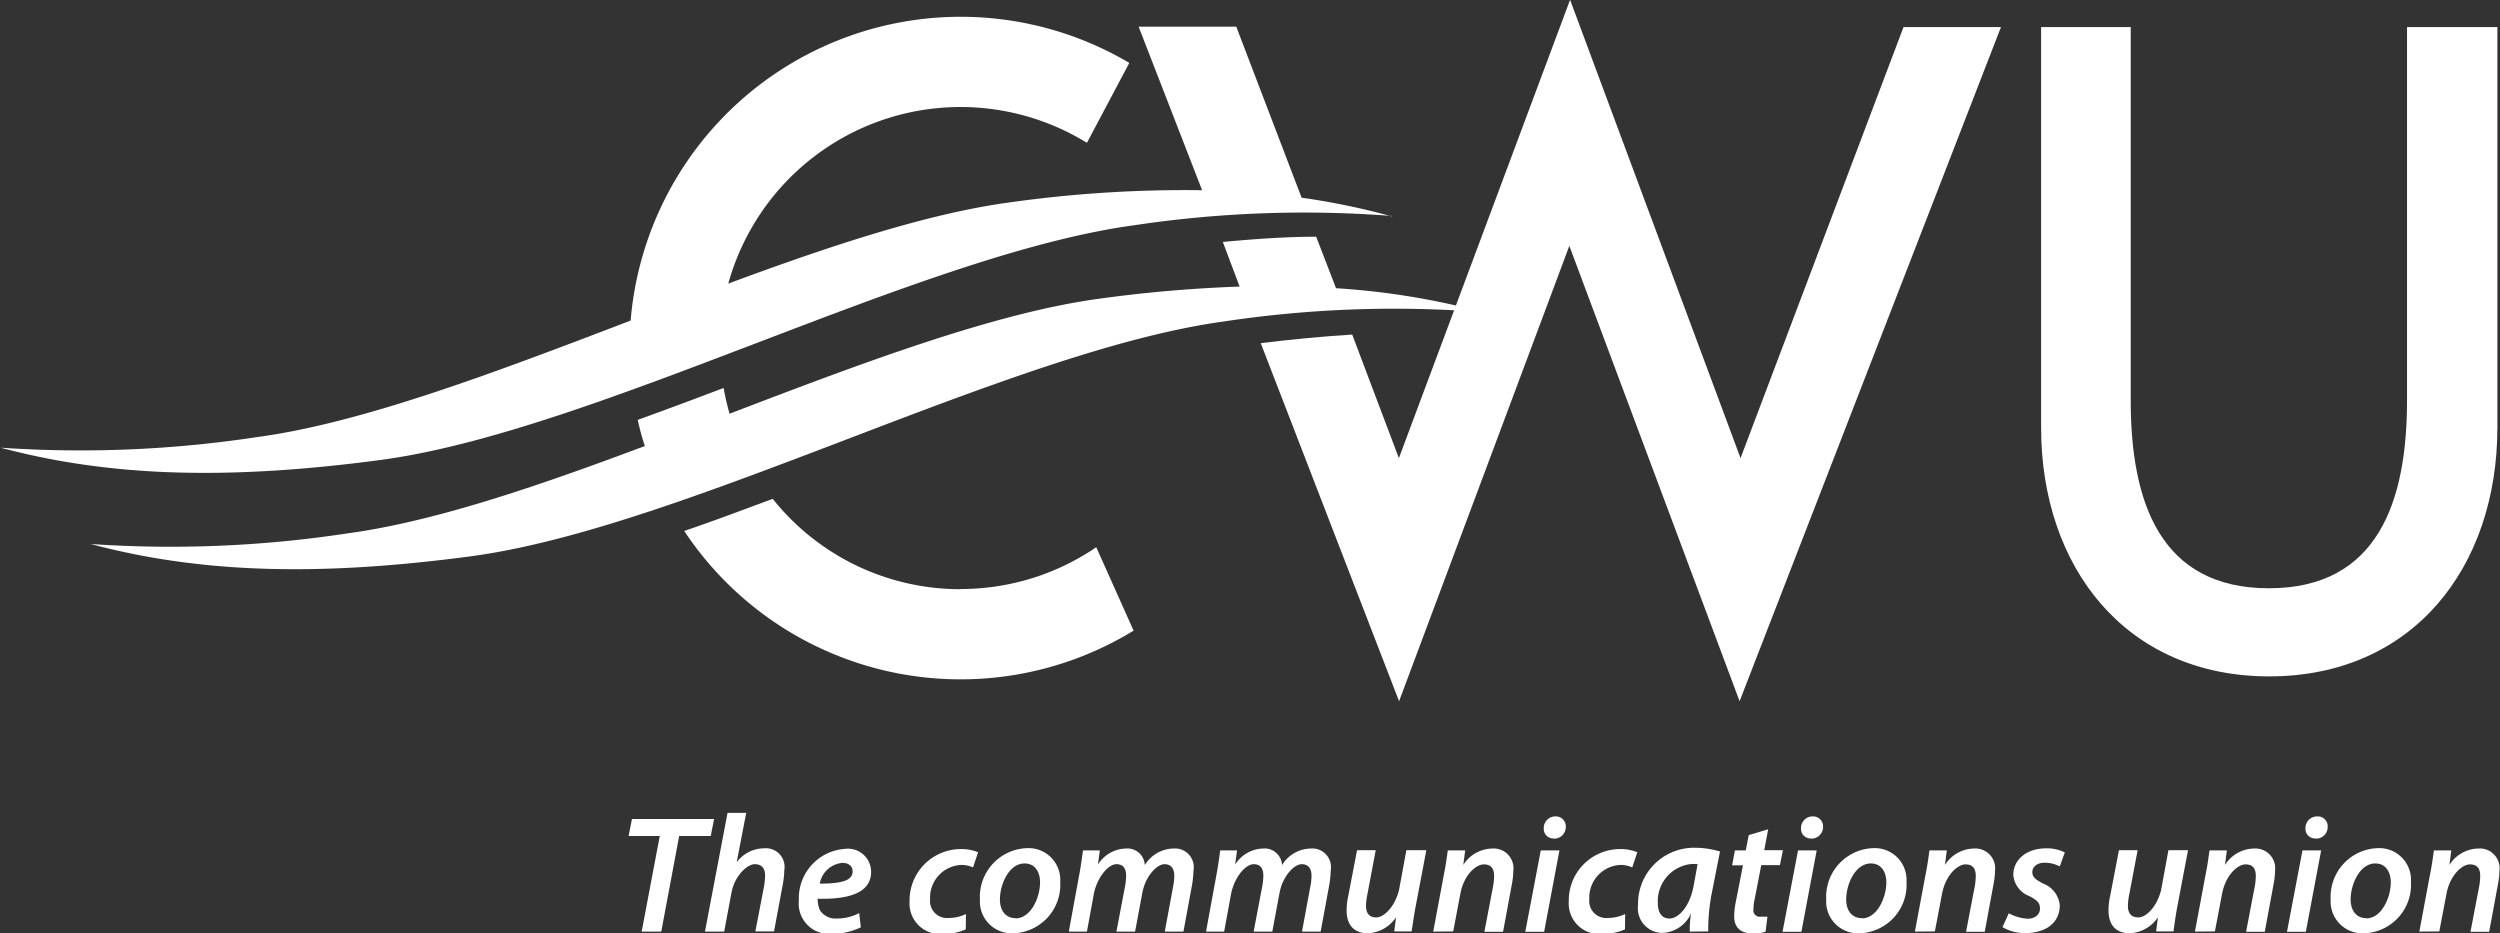 <svg id="Layer_1" data-name="Layer 1" xmlns="http://www.w3.org/2000/svg" viewBox="0 0 133.91 50"><rect x="0" y="0" width="133.91" height="50" fill="#333333" stroke="none"/><defs><style>.cls-1{fill:#fff;}</style></defs><title>cwu-logo-white-x1</title><polygon class="cls-1" points="33.85 43.87 33.67 44.78 35.34 44.78 34.37 49.9 35.42 49.9 36.38 44.78 38.07 44.78 38.25 43.87 33.85 43.87"/><path class="cls-1" d="M655.83,410.12l1.21-6.36h1l-.51,2.65h0a1.83,1.83,0,0,1,1.46-.75,1,1,0,0,1,1.09,1.17,4.52,4.52,0,0,1-.08.76l-.47,2.52h-1l.47-2.44a3.54,3.54,0,0,0,.05-.57c0-.33-.15-.59-.55-.59s-1.08.61-1.25,1.53l-.39,2.08Z" transform="translate(-618.07 -360.22)"/><path class="cls-1" d="M663.74,406.89c0-.28-.22-.45-.55-.45a1.35,1.35,0,0,0-1.21,1.11c1.07,0,1.76-.13,1.76-.65Zm.44,3a3.51,3.51,0,0,1-1.54.35,1.63,1.63,0,0,1-1.78-1.8,2.65,2.65,0,0,1,2.46-2.75,1.24,1.24,0,0,1,1.41,1.23c0,1.12-1.17,1.48-2.86,1.44a1.43,1.43,0,0,0,.12.62,1,1,0,0,0,.9.44,2.57,2.57,0,0,0,1.2-.29Z" transform="translate(-618.07 -360.22)"/><path class="cls-1" d="M669.8,410a3,3,0,0,1-1.25.25,1.64,1.64,0,0,1-1.76-1.75,2.75,2.75,0,0,1,2.77-2.8,2.29,2.29,0,0,1,.9.17l-.27.81a1.55,1.55,0,0,0-.66-.13,1.75,1.75,0,0,0-1.64,1.84.91.91,0,0,0,1,1,2.17,2.17,0,0,0,.92-.21Z" transform="translate(-618.07 -360.22)"/><path class="cls-1" d="M672.48,409.41c.78,0,1.3-1.07,1.3-1.94,0-.45-.21-1-.83-1-.83,0-1.32,1.11-1.32,1.93,0,.6.31,1,.84,1Zm-.14.8a1.7,1.7,0,0,1-1.78-1.8,2.61,2.61,0,0,1,2.52-2.76,1.7,1.7,0,0,1,1.78,1.8,2.6,2.6,0,0,1-2.51,2.76Z" transform="translate(-618.07 -360.22)"/><path class="cls-1" d="M675.32,410.12l.55-3c.1-.52.16-1,.21-1.35h.9l-.1.76h0a1.82,1.82,0,0,1,1.51-.86.93.93,0,0,1,1,.89,1.84,1.84,0,0,1,1.55-.89,1,1,0,0,1,1.06,1.16,5.93,5.93,0,0,1-.07.74l-.47,2.55h-1l.45-2.43a2.93,2.93,0,0,0,.06-.55c0-.38-.15-.63-.53-.63s-1,.6-1.18,1.52l-.39,2.09h-1l.47-2.47a3.53,3.53,0,0,0,.05-.51c0-.33-.1-.63-.52-.63s-1,.65-1.2,1.54l-.38,2.07Z" transform="translate(-618.07 -360.22)"/><path class="cls-1" d="M682.67,410.12l.55-3c.1-.52.16-1,.21-1.35h.9l-.1.76h0a1.82,1.82,0,0,1,1.51-.86.93.93,0,0,1,1,.89,1.84,1.84,0,0,1,1.55-.89,1,1,0,0,1,1.06,1.16,6,6,0,0,1-.07.74l-.47,2.55h-1l.45-2.43a2.92,2.92,0,0,0,.06-.55c0-.38-.15-.63-.53-.63s-1,.6-1.18,1.52l-.39,2.09h-1l.47-2.47a3.59,3.59,0,0,0,.05-.51c0-.33-.1-.63-.52-.63s-1,.65-1.2,1.54l-.38,2.07Z" transform="translate(-618.07 -360.22)"/><path class="cls-1" d="M694.47,405.76l-.57,3c-.1.52-.16,1-.22,1.35h-.93l.1-.76h0a1.92,1.92,0,0,1-1.51.86c-.64,0-1.14-.34-1.14-1.23a3.69,3.69,0,0,1,.09-.78l.47-2.44h1l-.45,2.38a3.12,3.12,0,0,0-.07.6c0,.36.14.62.55.62s1-.57,1.22-1.48l.39-2.12Z" transform="translate(-618.07 -360.22)"/><path class="cls-1" d="M694.84,410.12l.56-3c.11-.52.17-1,.22-1.35h.93l-.1.78h0a1.88,1.88,0,0,1,1.57-.88,1.06,1.06,0,0,1,1.11,1.2,4,4,0,0,1-.08.72l-.47,2.54h-1l.47-2.46a3.29,3.29,0,0,0,.05-.52c0-.37-.13-.63-.55-.63s-1.08.57-1.26,1.59l-.38,2Z" transform="translate(-618.07 -360.22)"/><path class="cls-1" d="M701.29,405.13a.51.51,0,0,1-.53-.55.62.62,0,0,1,.63-.63.53.53,0,0,1,.55.56.62.62,0,0,1-.64.63Zm-1.52,5,.83-4.36h1l-.82,4.36Z" transform="translate(-618.07 -360.22)"/><path class="cls-1" d="M705.11,410a3,3,0,0,1-1.25.25,1.64,1.64,0,0,1-1.76-1.75,2.75,2.75,0,0,1,2.77-2.8,2.29,2.29,0,0,1,.9.17l-.27.81a1.55,1.55,0,0,0-.66-.13,1.75,1.75,0,0,0-1.64,1.84.91.91,0,0,0,1,1,2.17,2.17,0,0,0,.92-.21Z" transform="translate(-618.07 -360.22)"/><path class="cls-1" d="M709,406.51a1.7,1.7,0,0,0-.42,0,2,2,0,0,0-1.71,2.08c0,.46.17.83.63.83s1.07-.61,1.28-1.72Zm-.42,3.61c0-.26,0-.61.08-1h0a1.75,1.75,0,0,1-1.56,1.07,1.32,1.32,0,0,1-1.29-1.49,3,3,0,0,1,3.07-3.07,4.64,4.64,0,0,1,1.32.2l-.45,2.28a10.11,10.11,0,0,0-.18,2Z" transform="translate(-618.07 -360.22)"/><path class="cls-1" d="M712.78,404.64l-.21,1.12h1l-.16.8h-1l-.34,1.76a3,3,0,0,0-.08.61.34.34,0,0,0,.39.39l.36,0-.1.81a2.08,2.08,0,0,1-.68.09c-.72,0-1-.39-1-.9a4.08,4.08,0,0,1,.09-.81l.38-1.94h-.58l.15-.8h.58l.16-.82Z" transform="translate(-618.07 -360.22)"/><path class="cls-1" d="M715.07,405.13a.51.51,0,0,1-.53-.55.62.62,0,0,1,.63-.63.53.53,0,0,1,.55.56.62.62,0,0,1-.65.63Zm-1.52,5,.83-4.36h1l-.82,4.36Z" transform="translate(-618.07 -360.22)"/><path class="cls-1" d="M717.81,409.41c.78,0,1.3-1.07,1.3-1.94,0-.45-.21-1-.83-1-.83,0-1.32,1.11-1.32,1.93,0,.6.31,1,.84,1Zm-.14.8a1.7,1.7,0,0,1-1.78-1.8,2.61,2.61,0,0,1,2.52-2.76,1.7,1.7,0,0,1,1.78,1.8,2.6,2.6,0,0,1-2.51,2.76Z" transform="translate(-618.07 -360.22)"/><path class="cls-1" d="M720.64,410.12l.56-3c.11-.52.17-1,.22-1.35h.93l-.1.78h0a1.88,1.88,0,0,1,1.57-.88,1.06,1.06,0,0,1,1.11,1.2,4,4,0,0,1-.08.72l-.47,2.54h-1l.47-2.46a3.29,3.29,0,0,0,.05-.52c0-.37-.13-.63-.55-.63s-1.07.57-1.26,1.59l-.38,2Z" transform="translate(-618.07 -360.22)"/><path class="cls-1" d="M725.67,409.14a2.4,2.4,0,0,0,1,.29c.42,0,.67-.24.67-.54s-.14-.45-.57-.67a1.34,1.34,0,0,1-.86-1.13c0-.84.73-1.43,1.76-1.43a2.16,2.16,0,0,1,1,.22l-.27.75a1.74,1.74,0,0,0-.81-.2c-.39,0-.66.21-.66.5s.2.41.56.61a1.39,1.39,0,0,1,.91,1.16c0,1-.81,1.5-1.85,1.5a2.33,2.33,0,0,1-1.22-.32Z" transform="translate(-618.07 -360.22)"/><path class="cls-1" d="M735.27,405.76l-.57,3c-.1.52-.16,1-.21,1.35h-.93l.1-.76h0a1.92,1.92,0,0,1-1.51.86c-.64,0-1.14-.34-1.14-1.23a3.68,3.68,0,0,1,.09-.78l.47-2.44h1l-.45,2.38a3.12,3.12,0,0,0-.07.6c0,.36.14.62.56.62s1-.57,1.22-1.48l.39-2.12Z" transform="translate(-618.07 -360.22)"/><path class="cls-1" d="M735.64,410.12l.56-3c.11-.52.17-1,.22-1.35h.93l-.1.78h0a1.88,1.88,0,0,1,1.57-.88,1.06,1.06,0,0,1,1.11,1.2,4,4,0,0,1-.08.72l-.47,2.54h-1l.47-2.46a3.37,3.37,0,0,0,.05-.52c0-.37-.13-.63-.55-.63s-1.07.57-1.26,1.59l-.38,2Z" transform="translate(-618.07 -360.22)"/><path class="cls-1" d="M742.09,405.13a.51.51,0,0,1-.53-.55.62.62,0,0,1,.63-.63.53.53,0,0,1,.56.56.62.62,0,0,1-.64.63Zm-1.52,5,.83-4.36h1l-.82,4.36Z" transform="translate(-618.07 -360.22)"/><path class="cls-1" d="M744.83,409.41c.78,0,1.3-1.07,1.3-1.94,0-.45-.21-1-.83-1-.83,0-1.32,1.11-1.32,1.93,0,.6.31,1,.84,1Zm-.14.8a1.7,1.7,0,0,1-1.78-1.8,2.61,2.61,0,0,1,2.52-2.76,1.7,1.7,0,0,1,1.78,1.8,2.6,2.6,0,0,1-2.51,2.76Z" transform="translate(-618.07 -360.22)"/><path class="cls-1" d="M747.66,410.12l.56-3c.11-.52.17-1,.22-1.35h.93l-.1.78h0a1.88,1.88,0,0,1,1.57-.88,1.06,1.06,0,0,1,1.11,1.2,4,4,0,0,1-.08.72l-.47,2.54h-1l.47-2.46a3.29,3.29,0,0,0,.05-.52c0-.37-.13-.63-.55-.63s-1.07.57-1.26,1.59l-.38,2Z" transform="translate(-618.07 -360.22)"/><path class="cls-1" d="M689.63,375.65h0l-1.06-2.75c-1.61,0-3.28.12-5,.28l.9,2.39a74.19,74.19,0,0,0-7.45.64c-5.67.76-12.76,3.45-19.87,6.17a12.42,12.42,0,0,1-.32-1.38c-1.55.59-3.08,1.16-4.6,1.71.1.47.23.95.38,1.4-5.75,2.16-11.31,4.06-15.93,4.68a62.87,62.87,0,0,1-13.75.57c6,1.6,12.36,1.72,20.34.66,11.48-1.53,28.85-11,40.35-12.58a61.25,61.25,0,0,1,13.87-.5,39.81,39.81,0,0,0-7.83-1.28" transform="translate(-618.07 -360.22)"/><path class="cls-1" d="M747,361.67v20c0,5.41-1.56,10.06-7.4,10.06s-7.4-4.65-7.4-10.06v-20H727.4v21.45c0,7.49,4.54,13.33,12.22,13.33s12.22-5.83,12.22-13.33V361.67Z" transform="translate(-618.07 -360.22)"/><path class="cls-1" d="M692.62,371.81a38.14,38.14,0,0,0-4.83-1h0l-3.5-9.16h-5.23l3.4,8.76h.07a67.46,67.46,0,0,0-10.37.65c-4.39.59-9.63,2.33-15.08,4.35a12.91,12.91,0,0,1,19.21-7.54l2.27-4.28a17.74,17.74,0,0,0-26.71,13.8c-7.17,2.74-14.34,5.48-20,6.24a62.85,62.85,0,0,1-13.75.57c6,1.6,12.36,1.72,20.34.66,11.48-1.53,28.85-11,40.35-12.57a61.26,61.26,0,0,1,13.87-.5" transform="translate(-618.07 -360.22)"/><path class="cls-1" d="M711.3,384.76l-9.13-24.55L693,384.76l-2.5-6.62c-1.57.1-3.19.25-4.9.46l7.41,19.18,9.12-24.39,9.12,24.39,14-36.11h-5.22Z" transform="translate(-618.07 -360.22)"/><path class="cls-1" d="M669.53,391.78a12.85,12.85,0,0,1-10.07-4.84c-1.62.6-3.18,1.19-4.74,1.72A17.76,17.76,0,0,0,678.79,394l-2-4.47a12.86,12.86,0,0,1-7.27,2.24" transform="translate(-618.07 -360.22)"/></svg>